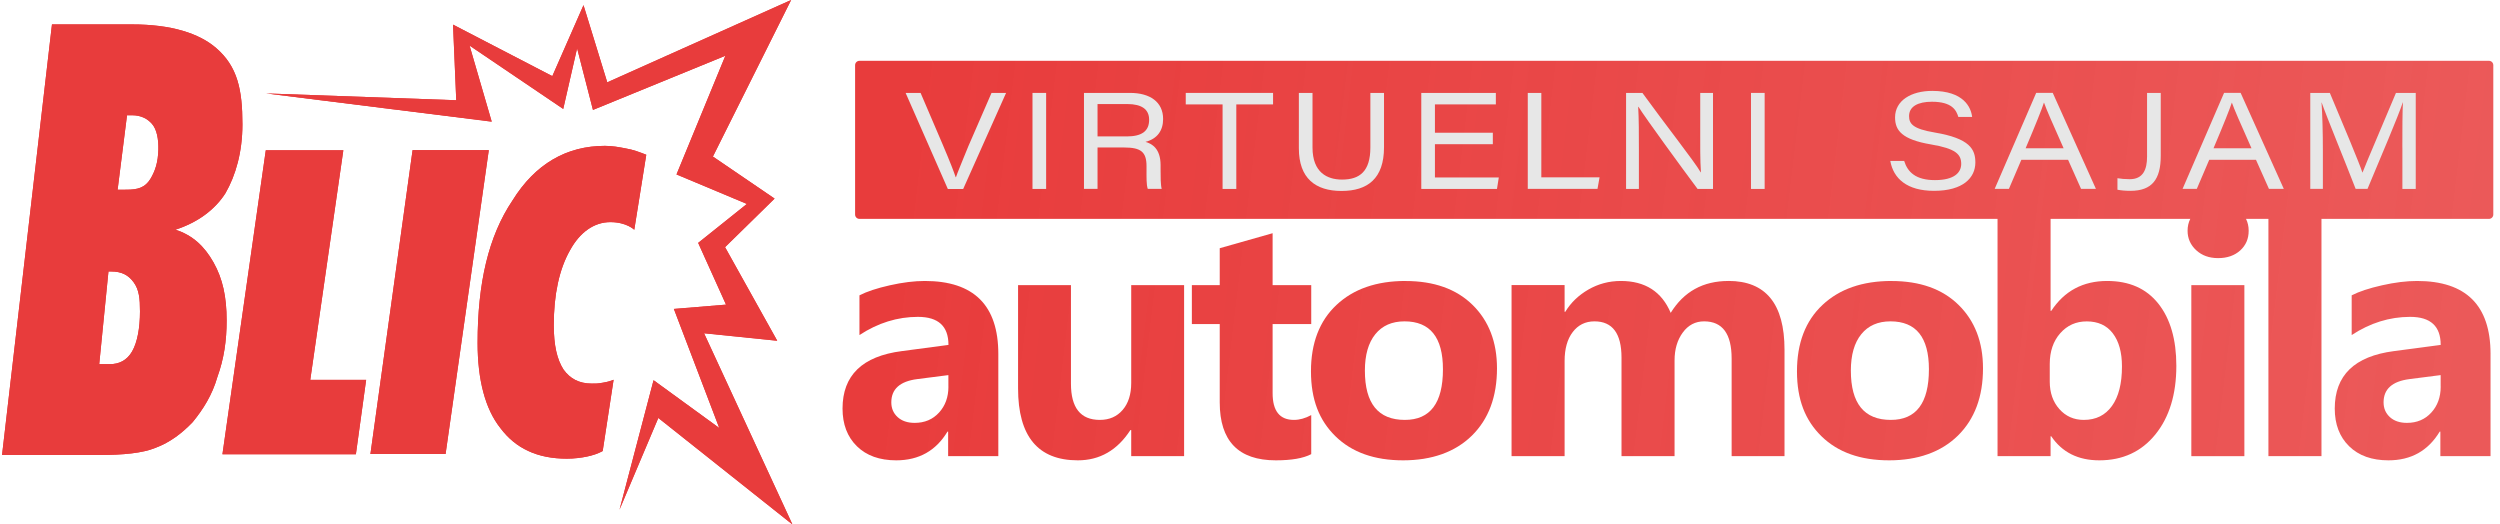 <svg width="286" height="60" viewBox="0 0 286 60" fill="none" xmlns="http://www.w3.org/2000/svg">
<path d="M105.795 32.143C104.59 32.143 103.257 32.309 101.791 32.639C100.325 32.969 99.167 33.351 98.322 33.786V38.33C100.434 36.943 102.664 36.249 105.008 36.249C107.352 36.249 108.505 37.32 108.505 39.458L103.167 40.166C98.645 40.751 96.386 42.941 96.386 46.739C96.386 48.538 96.932 49.972 98.028 51.048C99.124 52.124 100.623 52.662 102.531 52.662C105.117 52.662 107.072 51.567 108.391 49.377H108.467V52.185H114.208V40.491C114.208 34.928 111.404 32.143 105.795 32.143ZM108.5 44.234C108.5 45.432 108.14 46.419 107.423 47.202C106.707 47.985 105.777 48.377 104.638 48.377C103.817 48.377 103.167 48.155 102.688 47.716C102.208 47.278 101.966 46.716 101.966 46.027C101.966 44.512 102.953 43.625 104.922 43.37L108.495 42.912V44.229L108.5 44.234Z" fill="url(#paint0_linear_2112_325)"/>
<path d="M129.411 43.814C129.411 45.111 129.084 46.14 128.429 46.9C127.774 47.66 126.906 48.037 125.819 48.037C123.618 48.037 122.517 46.654 122.517 43.894V32.62H116.467V44.427C116.467 49.915 118.745 52.662 123.305 52.662C125.815 52.662 127.817 51.511 129.316 49.203H129.411V52.185H135.461V32.62H129.411V43.814Z" fill="url(#paint1_linear_2112_325)"/>
<path d="M145.587 44.979V37.07H150.005V32.62H145.587V26.679L139.537 28.396V32.62H136.349V37.07H139.537V46.032C139.537 50.453 141.677 52.662 145.952 52.662C147.76 52.662 149.108 52.426 150.005 51.954V47.485C149.326 47.853 148.667 48.037 148.026 48.037C146.398 48.037 145.587 47.018 145.587 44.979Z" fill="url(#paint2_linear_2112_325)"/>
<path d="M160.788 32.143C157.472 32.143 154.838 33.059 152.893 34.885C150.947 36.711 149.975 39.246 149.975 42.478C149.975 45.711 150.914 48.094 152.789 49.92C154.663 51.746 157.239 52.662 160.518 52.662C163.797 52.662 166.468 51.718 168.385 49.835C170.297 47.952 171.256 45.385 171.256 42.138C171.256 39.132 170.326 36.716 168.471 34.89C166.615 33.063 164.053 32.148 160.788 32.148V32.143ZM160.713 48.037C157.666 48.037 156.143 46.159 156.143 42.403C156.143 40.605 156.542 39.217 157.334 38.236C158.127 37.254 159.242 36.763 160.675 36.763C163.607 36.763 165.073 38.59 165.073 42.247C165.073 46.107 163.621 48.037 160.713 48.037Z" fill="url(#paint3_linear_2112_325)"/>
<path d="M197.738 32.143C194.829 32.143 192.628 33.361 191.128 35.791C190.103 33.361 188.201 32.143 185.425 32.143C184.082 32.143 182.844 32.474 181.71 33.125C180.576 33.781 179.698 34.63 179.067 35.673H178.991V32.615H172.922V52.181H178.991V41.308C178.991 39.906 179.299 38.797 179.921 37.986C180.542 37.169 181.373 36.763 182.407 36.763C184.466 36.763 185.501 38.146 185.501 40.911V52.181H191.57V41.232C191.57 39.958 191.883 38.896 192.509 38.042C193.135 37.188 193.952 36.763 194.948 36.763C197.05 36.763 198.099 38.184 198.099 41.025V52.181H204.148V40.01C204.148 34.763 202.008 32.139 197.733 32.139L197.738 32.143Z" fill="url(#paint4_linear_2112_325)"/>
<path d="M216.388 32.143C213.071 32.143 210.438 33.059 208.492 34.885C206.547 36.711 205.574 39.246 205.574 42.478C205.574 45.711 206.514 48.094 208.388 49.92C210.262 51.746 212.839 52.662 216.117 52.662C219.396 52.662 222.068 51.718 223.984 49.835C225.897 47.952 226.855 45.385 226.855 42.138C226.855 39.132 225.925 36.716 224.07 34.89C222.215 33.063 219.652 32.148 216.388 32.148V32.143ZM216.307 48.037C213.261 48.037 211.738 46.159 211.738 42.403C211.738 40.605 212.136 39.217 212.929 38.236C213.721 37.254 214.836 36.763 216.269 36.763C219.202 36.763 220.668 38.59 220.668 42.247C220.668 46.107 219.216 48.037 216.307 48.037Z" fill="url(#paint5_linear_2112_325)"/>
<path d="M256.757 32.62H250.688V52.185H256.757V32.62Z" fill="url(#paint6_linear_2112_325)"/>
<path d="M276.505 32.143C275.3 32.143 273.967 32.309 272.501 32.639C271.034 32.969 269.877 33.351 269.032 33.786V38.33C271.144 36.943 273.374 36.249 275.718 36.249C278.062 36.249 279.215 37.32 279.215 39.458L273.877 40.166C269.355 40.751 267.096 42.941 267.096 46.739C267.096 48.538 267.642 49.972 268.738 51.048C269.834 52.124 271.333 52.662 273.241 52.662C275.827 52.662 277.782 51.567 279.101 49.377H279.177V52.185H284.918V40.491C284.918 34.928 282.114 32.143 276.505 32.143ZM279.215 44.234C279.215 45.432 278.854 46.419 278.138 47.202C277.421 47.985 276.491 48.377 275.352 48.377C274.531 48.377 273.881 48.155 273.402 47.716C272.923 47.278 272.681 46.716 272.681 46.027C272.681 44.512 273.668 43.625 275.637 43.37L279.21 42.912V44.229L279.215 44.234Z" fill="url(#paint7_linear_2112_325)"/>
<path d="M97.823 7.453V24.546C97.823 24.819 98.046 25.041 98.321 25.041H228.518V52.185H234.587V49.911H234.663C235.906 51.746 237.737 52.662 240.157 52.662C242.833 52.662 244.973 51.676 246.573 49.703C248.172 47.73 248.973 45.111 248.973 41.85C248.973 38.844 248.29 36.475 246.919 34.743C245.548 33.012 243.597 32.143 241.059 32.143C238.293 32.143 236.162 33.285 234.663 35.565H234.587V25.041H250.568C250.364 25.442 250.259 25.89 250.259 26.395C250.259 27.273 250.587 28.014 251.242 28.623C251.896 29.227 252.731 29.529 253.756 29.529C254.781 29.529 255.635 29.236 256.281 28.651C256.926 28.066 257.249 27.316 257.249 26.395C257.249 25.895 257.144 25.442 256.945 25.041H259.507V52.185H265.576V25.041H284.736C285.011 25.041 285.234 24.819 285.234 24.546V7.453C285.234 7.179 285.011 6.957 284.736 6.957H98.321C98.046 6.957 97.823 7.179 97.823 7.453ZM235.692 38.122C236.494 37.216 237.5 36.768 238.72 36.768C240.015 36.768 241.007 37.221 241.704 38.132C242.402 39.043 242.753 40.307 242.753 41.926C242.753 43.875 242.373 45.38 241.609 46.442C240.845 47.504 239.773 48.037 238.392 48.037C237.253 48.037 236.319 47.622 235.588 46.796C234.857 45.97 234.492 44.923 234.492 43.663V41.657C234.492 40.203 234.89 39.029 235.692 38.122Z" fill="url(#paint8_linear_2112_325)"/>
<path d="M108.428 21.61L103.602 10.629H105.315L107.825 16.49C108.751 18.661 109.121 19.652 109.33 20.27H109.363C109.534 19.737 110.037 18.566 110.772 16.745L113.429 10.633H115.095L110.188 21.62H108.428V21.61Z" fill="#E7E7E7"/>
<path d="M119.678 10.629V21.615H118.117V10.629H119.678Z" fill="#E7E7E7"/>
<path d="M125.558 16.877V21.61H124.007V10.629H129.283C131.547 10.629 133.06 11.658 133.06 13.611C133.06 14.937 132.396 15.881 131.044 16.23C131.77 16.433 132.771 16.981 132.771 18.901V19.383C132.771 20.223 132.771 21.148 132.899 21.61H131.305C131.139 21.129 131.162 20.298 131.162 19.373V19.005C131.162 17.387 130.531 16.872 128.595 16.872H125.563L125.558 16.877ZM125.558 15.607H128.889C130.617 15.607 131.461 15.008 131.461 13.701C131.461 12.502 130.612 11.903 128.946 11.903H125.558V15.612V15.607Z" fill="#E7E7E7"/>
<path d="M135.65 11.945V10.629H145.638V11.945H141.434V21.615H139.863V11.945H135.65Z" fill="#E7E7E7"/>
<path d="M150.151 10.629V16.872C150.151 19.751 151.85 20.544 153.53 20.544C155.556 20.544 156.77 19.595 156.77 16.872V10.629H158.331V16.853C158.331 20.426 156.457 21.846 153.473 21.846C150.488 21.846 148.59 20.397 148.59 16.976V10.629H150.151Z" fill="#E7E7E7"/>
<path d="M170.78 16.499H164.156V20.303H171.463L171.254 21.615H162.595V10.629H171.126V11.941H164.156V15.187H170.78V16.499Z" fill="#E7E7E7"/>
<path d="M174.777 10.629H176.328V20.289H182.99L182.753 21.61H174.777V10.629Z" fill="#E7E7E7"/>
<path d="M186.023 21.61V10.629H187.892C190.378 14.069 193.928 18.581 194.554 19.708H194.587C194.487 18.279 194.506 16.547 194.506 14.763V10.629H195.968V21.615H194.203C192.561 19.421 188.234 13.498 187.441 12.219H187.408C187.489 13.635 187.489 15.187 187.489 17.132V21.615H186.027L186.023 21.61Z" fill="#E7E7E7"/>
<path d="M201.875 10.629V21.615H200.314V10.629H201.875Z" fill="#E7E7E7"/>
<path d="M217.838 18.415C218.237 19.704 219.186 20.605 221.359 20.605C223.532 20.605 224.363 19.77 224.363 18.746C224.363 17.665 223.755 17 220.908 16.523C217.587 15.961 216.795 14.928 216.795 13.432C216.795 11.502 218.64 10.398 221.046 10.398C224.638 10.398 225.483 12.266 225.611 13.375H224.031C223.808 12.63 223.338 11.639 221.008 11.639C219.419 11.639 218.398 12.177 218.398 13.281C218.398 14.178 218.849 14.744 221.354 15.164C225.34 15.839 225.981 17.07 225.981 18.585C225.981 20.336 224.576 21.832 221.255 21.832C218.171 21.832 216.609 20.435 216.249 18.411H217.843L217.838 18.415Z" fill="#E7E7E7"/>
<path d="M231.242 18.283L229.819 21.61H228.191L232.941 10.624H234.834L239.774 21.61H238.075L236.59 18.283H231.242ZM236.077 16.962C234.73 13.927 234.094 12.493 233.838 11.747H233.824C233.596 12.464 232.841 14.347 231.731 16.962H236.077Z" fill="#E7E7E7"/>
<path d="M247.19 17.835C247.19 20.52 246.189 21.832 243.721 21.832C243.109 21.832 242.616 21.78 242.236 21.704V20.388C242.616 20.454 243.123 20.501 243.641 20.501C245.202 20.501 245.624 19.345 245.624 17.92V10.629H247.19V17.84V17.835Z" fill="#E7E7E7"/>
<path d="M252.736 18.283L251.313 21.61H249.685L254.435 10.624H256.328L261.268 21.61H259.569L258.084 18.283H252.736ZM257.571 16.962C256.224 13.927 255.588 12.493 255.332 11.747H255.318C255.09 12.464 254.335 14.347 253.225 16.962H257.571Z" fill="#E7E7E7"/>
<path d="M274.829 16.877C274.829 14.829 274.833 12.847 274.895 11.709H274.881C274.335 13.366 272.418 17.83 270.843 21.61H269.486C268.3 18.533 266.202 13.456 265.595 11.719H265.581C265.68 12.974 265.737 15.301 265.737 17.155V21.61H264.295V10.629H266.534C268.053 14.225 269.932 18.722 270.259 19.737H270.273C270.8 18.373 272.698 13.989 274.098 10.629H276.361V21.615H274.833V16.882L274.829 16.877Z" fill="#E7E7E7"/>
<path d="M56.253 13.918L53.718 5.216L64.433 12.464L66.02 5.524L67.834 12.575L82.983 6.377L77.391 19.957L85.445 23.331L79.871 27.787L83.057 34.849L77.091 35.342L82.284 48.963L74.766 43.495L70.873 58.306L75.311 47.814L90.656 60L80.544 38.127L88.916 38.983L82.946 28.276L88.613 22.719L81.555 17.91L90.504 0L69.47 9.417L66.753 0.589L63.185 8.709L51.826 2.818L52.193 11.467L30.441 10.688L55.742 13.854L56.253 13.918Z" fill="url(#paint9_linear_2112_325)"/>
<path d="M25.447 51.966L30.406 17.191H39.278L35.495 43.454H41.887L40.714 51.966H25.447Z" fill="url(#paint10_linear_2112_325)"/>
<path d="M42.376 51.941L47.199 17.177H55.919L50.974 51.941H42.376Z" fill="url(#paint11_linear_2112_325)"/>
<path fill-rule="evenodd" clip-rule="evenodd" d="M72.561 26.286L73.934 17.703C73.183 17.41 72.443 17.121 71.566 16.976C70.818 16.832 70.07 16.687 69.201 16.687C64.844 16.687 61.236 18.726 58.623 22.945C55.884 27.016 54.636 32.399 54.636 39.232C54.636 43.451 55.51 46.798 57.249 48.978C58.993 51.307 61.484 52.471 64.844 52.471C65.714 52.471 66.543 52.359 67.139 52.233C67.739 52.111 68.453 51.889 68.949 51.596L70.196 43.447C69.793 43.595 69.663 43.655 68.99 43.777C68.312 43.899 68.079 43.881 67.705 43.881C66.214 43.881 65.215 43.302 64.471 42.283C63.723 41.119 63.353 39.521 63.353 37.193C63.353 33.704 63.974 30.794 65.218 28.614C66.336 26.578 67.957 25.411 69.823 25.411C71.688 25.411 72.561 26.286 72.561 26.286Z" fill="url(#paint12_linear_2112_325)"/>
<path fill-rule="evenodd" clip-rule="evenodd" d="M0.234 52.052L5.945 2.792H15.113C19.621 2.792 22.79 3.819 24.729 5.495C27.183 7.615 27.735 10.274 27.735 14.226C27.735 17.343 26.983 20.046 25.78 22.122C24.577 23.994 22.623 25.448 20.069 26.278C22.023 26.905 23.374 28.15 24.429 30.023C25.48 31.891 25.928 33.967 25.928 36.67C25.928 38.957 25.625 41.037 24.873 43.113C24.278 45.193 23.223 46.854 22.023 48.311C20.824 49.557 19.466 50.599 17.815 51.221C16.312 51.844 14.062 52.052 11.353 52.052H0.234ZM11.353 41.66H12.559C13.611 41.66 14.51 41.245 15.113 40.203C15.713 39.165 16.013 37.504 16.013 35.632C16.013 34.175 15.92 33.144 15.284 32.284C14.673 31.457 13.907 31.057 12.707 31.057H12.408L11.353 41.656V41.66ZM13.459 21.707H13.907C14.059 21.707 14.21 21.7 14.506 21.7C15.709 21.7 16.594 21.488 17.212 20.458C17.749 19.564 18.078 18.589 18.115 17.132C18.145 15.886 17.934 14.808 17.397 14.185C16.897 13.603 16.161 13.184 15.106 13.184H14.81C14.654 13.184 14.532 13.184 14.532 13.184L13.455 21.7L13.459 21.707Z" fill="url(#paint13_linear_2112_325)"/>
<path d="M56.253 13.918L53.718 5.216L64.433 12.464L66.02 5.524L67.834 12.575L82.983 6.377L77.391 19.957L85.445 23.331L79.871 27.787L83.057 34.849L77.091 35.342L82.284 48.963L74.766 43.495L70.873 58.306L75.311 47.814L90.656 60L80.544 38.127L88.916 38.983L82.946 28.276L88.613 22.719L81.555 17.91L90.504 0L69.47 9.417L66.753 0.589L63.185 8.709L51.826 2.818L52.193 11.467L30.441 10.688L55.742 13.854L56.253 13.918Z" fill="url(#paint14_linear_2112_325)"/>
<path d="M25.447 51.966L30.406 17.191H39.278L35.495 43.454H41.887L40.714 51.966H25.447Z" fill="url(#paint15_linear_2112_325)"/>
<path d="M42.376 51.941L47.199 17.177H55.919L50.974 51.941H42.376Z" fill="url(#paint16_linear_2112_325)"/>
<path fill-rule="evenodd" clip-rule="evenodd" d="M72.561 26.286L73.934 17.703C73.183 17.41 72.443 17.121 71.566 16.976C70.818 16.832 70.07 16.687 69.201 16.687C64.844 16.687 61.236 18.726 58.623 22.945C55.884 27.016 54.636 32.399 54.636 39.232C54.636 43.451 55.51 46.798 57.249 48.978C58.993 51.307 61.484 52.471 64.844 52.471C65.714 52.471 66.543 52.359 67.139 52.233C67.739 52.111 68.453 51.889 68.949 51.596L70.196 43.447C69.793 43.595 69.663 43.655 68.99 43.777C68.312 43.899 68.079 43.881 67.705 43.881C66.214 43.881 65.215 43.302 64.471 42.283C63.723 41.119 63.353 39.521 63.353 37.193C63.353 33.704 63.974 30.794 65.218 28.614C66.336 26.578 67.957 25.411 69.823 25.411C71.688 25.411 72.561 26.286 72.561 26.286Z" fill="url(#paint17_linear_2112_325)"/>
<path fill-rule="evenodd" clip-rule="evenodd" d="M0.234 52.052L5.945 2.792H15.113C19.621 2.792 22.79 3.819 24.729 5.495C27.183 7.615 27.735 10.274 27.735 14.226C27.735 17.343 26.983 20.046 25.78 22.122C24.577 23.994 22.623 25.448 20.069 26.278C22.023 26.905 23.374 28.15 24.429 30.023C25.48 31.891 25.928 33.967 25.928 36.67C25.928 38.957 25.625 41.037 24.873 43.113C24.278 45.193 23.223 46.854 22.023 48.311C20.824 49.557 19.466 50.599 17.815 51.221C16.312 51.844 14.062 52.052 11.353 52.052H0.234ZM11.353 41.66H12.559C13.611 41.66 14.51 41.245 15.113 40.203C15.713 39.165 16.013 37.504 16.013 35.632C16.013 34.175 15.92 33.144 15.284 32.284C14.673 31.457 13.907 31.057 12.707 31.057H12.408L11.353 41.656V41.66ZM13.459 21.707H13.907C14.059 21.707 14.21 21.7 14.506 21.7C15.709 21.7 16.594 21.488 17.212 20.458C17.749 19.564 18.078 18.589 18.115 17.132C18.145 15.886 17.934 14.808 17.397 14.185C16.897 13.603 16.161 13.184 15.106 13.184H14.81C14.654 13.184 14.532 13.184 14.532 13.184L13.455 21.7L13.459 21.707Z" fill="url(#paint18_linear_2112_325)"/>
<defs>
<linearGradient id="paint0_linear_2112_325" x1="10.229" y1="6.623" x2="282.309" y2="39.113" gradientUnits="userSpaceOnUse">
<stop offset="0.341" stop-color="#E83C3C"/>
<stop offset="1" stop-color="#E83C3C" stop-opacity="0.85"/>
</linearGradient>
<linearGradient id="paint1_linear_2112_325" x1="10.229" y1="6.623" x2="282.309" y2="39.113" gradientUnits="userSpaceOnUse">
<stop offset="0.341" stop-color="#E83C3C"/>
<stop offset="1" stop-color="#E83C3C" stop-opacity="0.85"/>
</linearGradient>
<linearGradient id="paint2_linear_2112_325" x1="10.229" y1="6.623" x2="282.309" y2="39.113" gradientUnits="userSpaceOnUse">
<stop offset="0.341" stop-color="#E83C3C"/>
<stop offset="1" stop-color="#E83C3C" stop-opacity="0.85"/>
</linearGradient>
<linearGradient id="paint3_linear_2112_325" x1="10.229" y1="6.623" x2="282.309" y2="39.113" gradientUnits="userSpaceOnUse">
<stop offset="0.341" stop-color="#E83C3C"/>
<stop offset="1" stop-color="#E83C3C" stop-opacity="0.85"/>
</linearGradient>
<linearGradient id="paint4_linear_2112_325" x1="10.229" y1="6.623" x2="282.309" y2="39.113" gradientUnits="userSpaceOnUse">
<stop offset="0.341" stop-color="#E83C3C"/>
<stop offset="1" stop-color="#E83C3C" stop-opacity="0.85"/>
</linearGradient>
<linearGradient id="paint5_linear_2112_325" x1="10.229" y1="6.623" x2="282.309" y2="39.113" gradientUnits="userSpaceOnUse">
<stop offset="0.341" stop-color="#E83C3C"/>
<stop offset="1" stop-color="#E83C3C" stop-opacity="0.85"/>
</linearGradient>
<linearGradient id="paint6_linear_2112_325" x1="10.229" y1="6.623" x2="282.309" y2="39.113" gradientUnits="userSpaceOnUse">
<stop offset="0.341" stop-color="#E83C3C"/>
<stop offset="1" stop-color="#E83C3C" stop-opacity="0.85"/>
</linearGradient>
<linearGradient id="paint7_linear_2112_325" x1="10.229" y1="6.623" x2="282.309" y2="39.113" gradientUnits="userSpaceOnUse">
<stop offset="0.341" stop-color="#E83C3C"/>
<stop offset="1" stop-color="#E83C3C" stop-opacity="0.85"/>
</linearGradient>
<linearGradient id="paint8_linear_2112_325" x1="10.229" y1="6.623" x2="282.309" y2="39.113" gradientUnits="userSpaceOnUse">
<stop offset="0.341" stop-color="#E83C3C"/>
<stop offset="1" stop-color="#E83C3C" stop-opacity="0.85"/>
</linearGradient>
<linearGradient id="paint9_linear_2112_325" x1="10.229" y1="6.623" x2="282.309" y2="39.113" gradientUnits="userSpaceOnUse">
<stop offset="0.341" stop-color="#E83C3C"/>
<stop offset="1" stop-color="#E83C3C" stop-opacity="0.85"/>
</linearGradient>
<linearGradient id="paint10_linear_2112_325" x1="10.229" y1="6.623" x2="282.309" y2="39.113" gradientUnits="userSpaceOnUse">
<stop offset="0.341" stop-color="#E83C3C"/>
<stop offset="1" stop-color="#E83C3C" stop-opacity="0.85"/>
</linearGradient>
<linearGradient id="paint11_linear_2112_325" x1="10.229" y1="6.623" x2="282.309" y2="39.113" gradientUnits="userSpaceOnUse">
<stop offset="0.341" stop-color="#E83C3C"/>
<stop offset="1" stop-color="#E83C3C" stop-opacity="0.85"/>
</linearGradient>
<linearGradient id="paint12_linear_2112_325" x1="10.229" y1="6.623" x2="282.309" y2="39.113" gradientUnits="userSpaceOnUse">
<stop offset="0.341" stop-color="#E83C3C"/>
<stop offset="1" stop-color="#E83C3C" stop-opacity="0.85"/>
</linearGradient>
<linearGradient id="paint13_linear_2112_325" x1="10.229" y1="6.623" x2="282.309" y2="39.113" gradientUnits="userSpaceOnUse">
<stop offset="0.341" stop-color="#E83C3C"/>
<stop offset="1" stop-color="#E83C3C" stop-opacity="0.85"/>
</linearGradient>
<linearGradient id="paint14_linear_2112_325" x1="10.229" y1="6.623" x2="282.309" y2="39.113" gradientUnits="userSpaceOnUse">
<stop offset="0.341" stop-color="#E83C3C"/>
<stop offset="1" stop-color="#E83C3C" stop-opacity="0.85"/>
</linearGradient>
<linearGradient id="paint15_linear_2112_325" x1="10.229" y1="6.623" x2="282.309" y2="39.113" gradientUnits="userSpaceOnUse">
<stop offset="0.341" stop-color="#E83C3C"/>
<stop offset="1" stop-color="#E83C3C" stop-opacity="0.85"/>
</linearGradient>
<linearGradient id="paint16_linear_2112_325" x1="10.229" y1="6.623" x2="282.309" y2="39.113" gradientUnits="userSpaceOnUse">
<stop offset="0.341" stop-color="#E83C3C"/>
<stop offset="1" stop-color="#E83C3C" stop-opacity="0.85"/>
</linearGradient>
<linearGradient id="paint17_linear_2112_325" x1="10.229" y1="6.623" x2="282.309" y2="39.113" gradientUnits="userSpaceOnUse">
<stop offset="0.341" stop-color="#E83C3C"/>
<stop offset="1" stop-color="#E83C3C" stop-opacity="0.85"/>
</linearGradient>
<linearGradient id="paint18_linear_2112_325" x1="10.229" y1="6.623" x2="282.309" y2="39.113" gradientUnits="userSpaceOnUse">
<stop offset="0.341" stop-color="#E83C3C"/>
<stop offset="1" stop-color="#E83C3C" stop-opacity="0.85"/>
</linearGradient>
</defs>
</svg>
